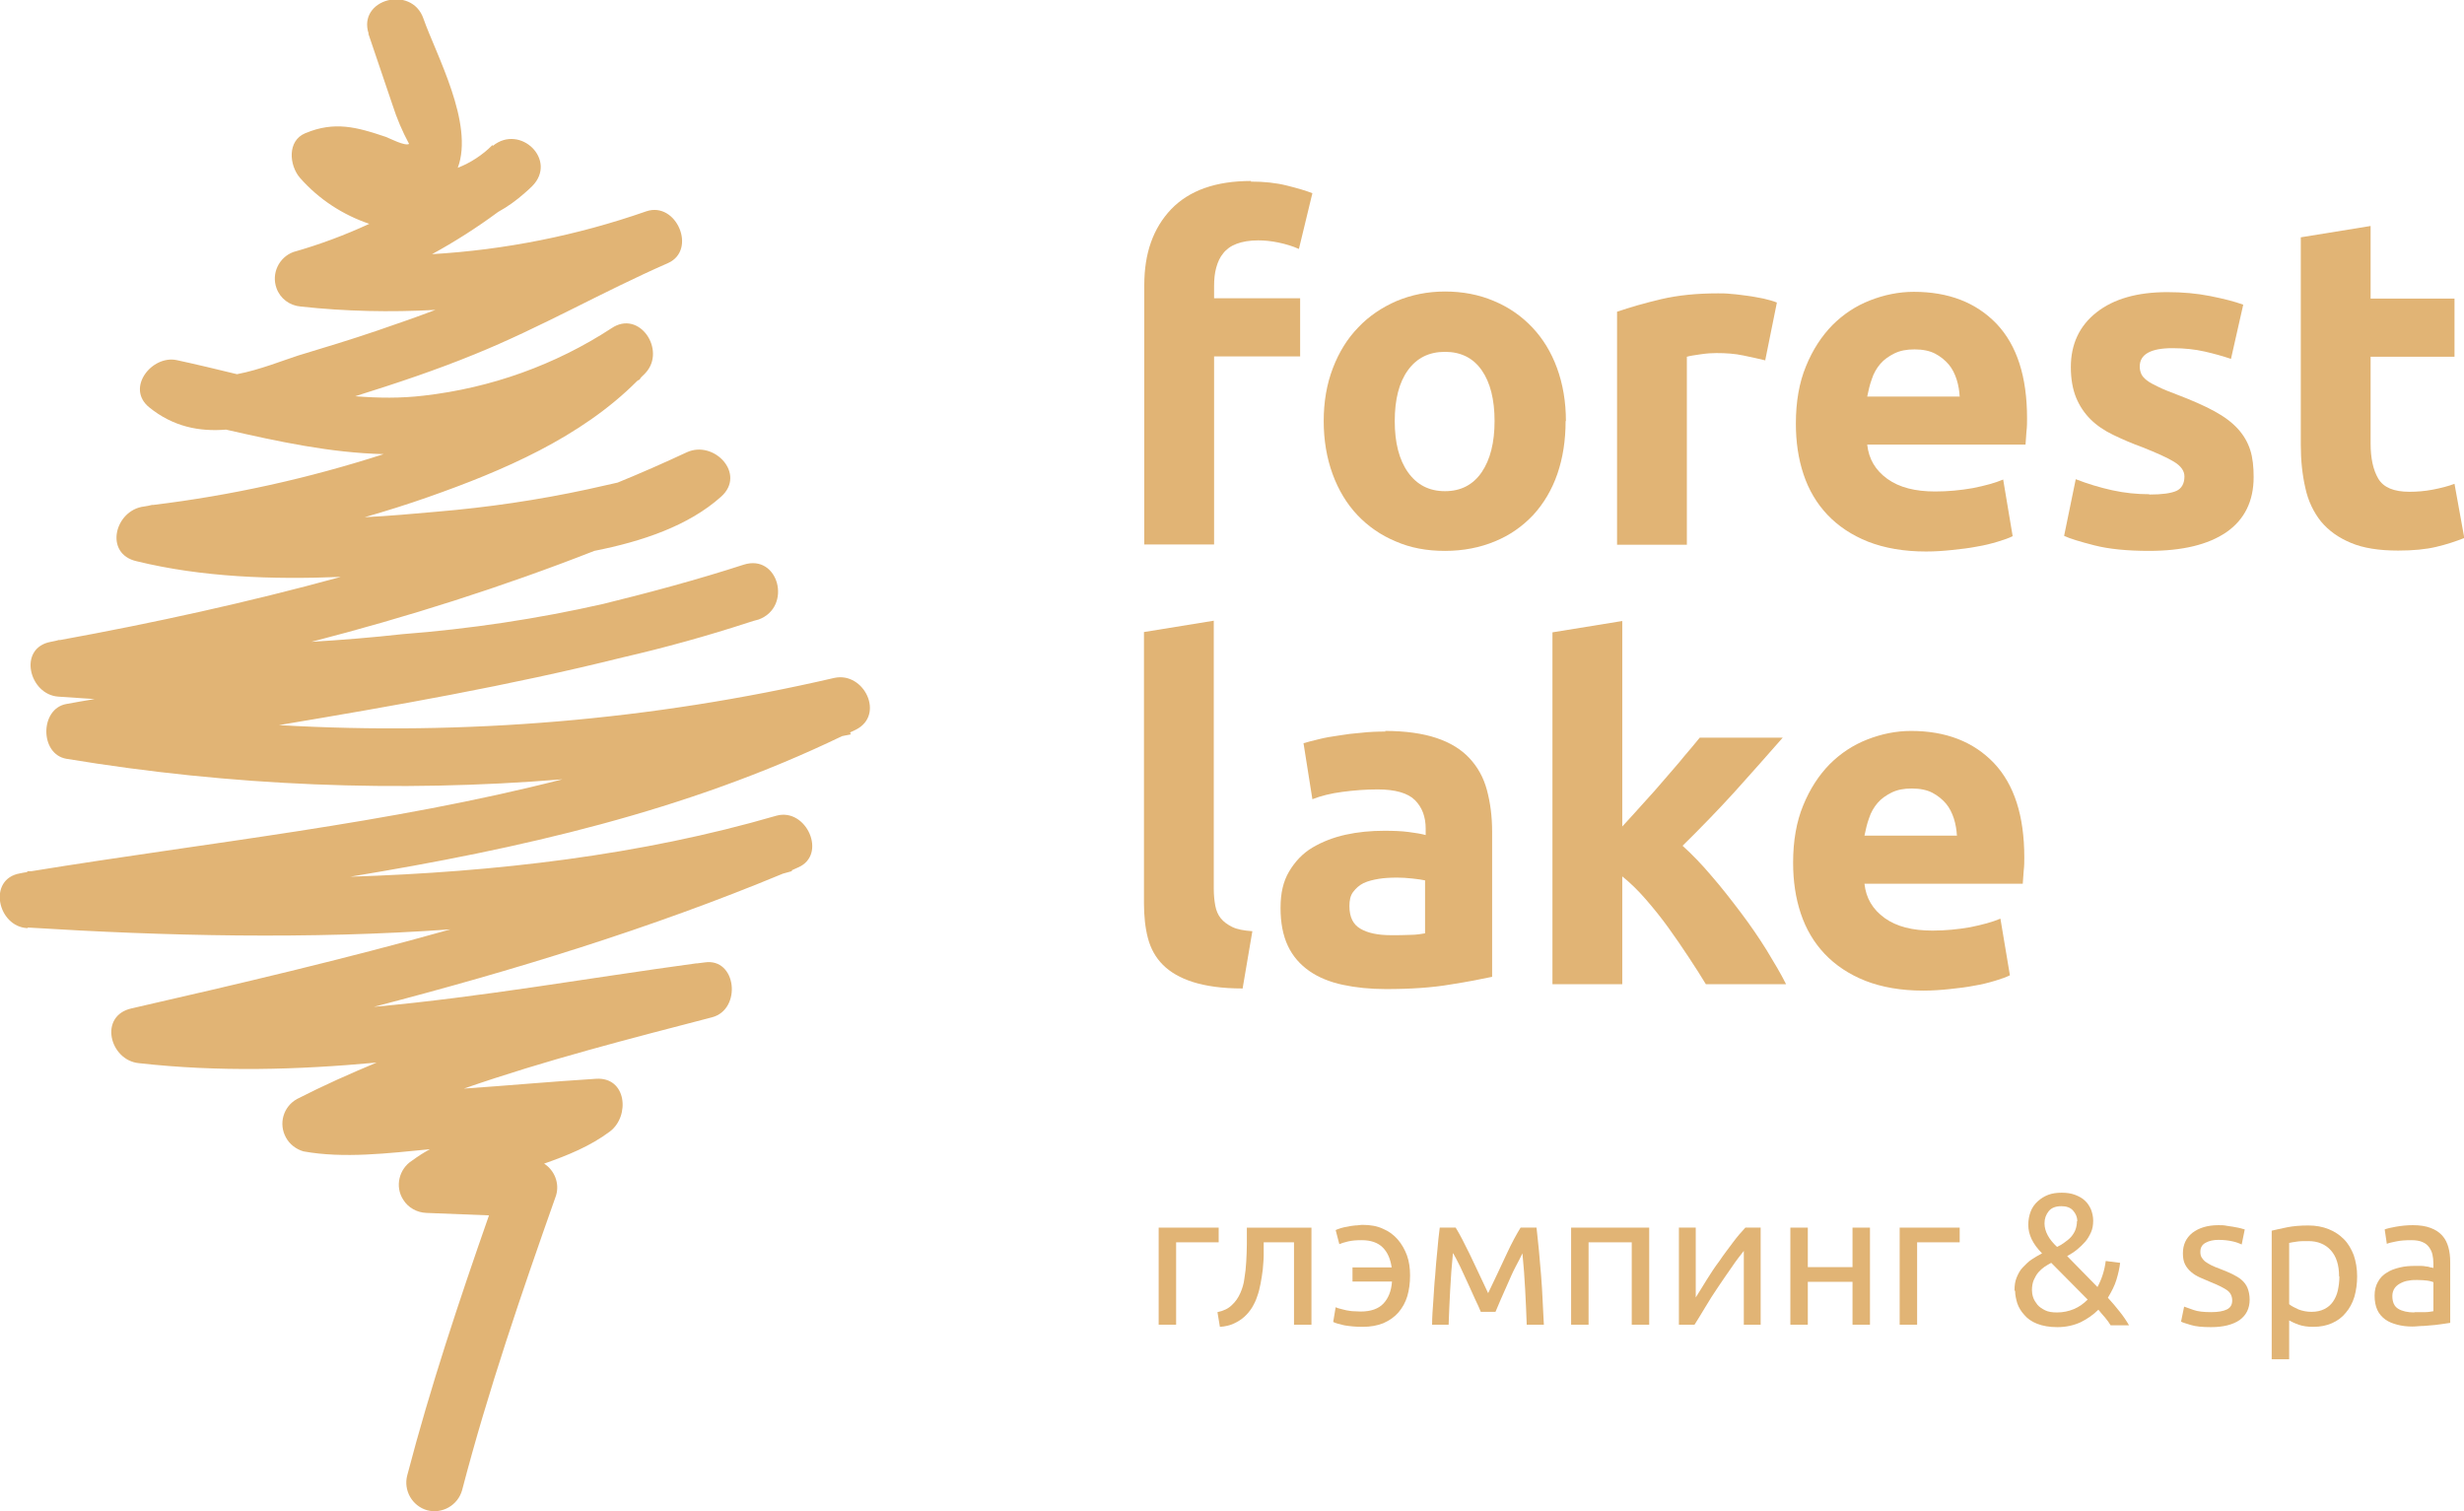 <?xml version="1.0" encoding="UTF-8"?> <svg xmlns="http://www.w3.org/2000/svg" id="_Слой_2" data-name="Слой 2" viewBox="0 0 80.47 49.36"><defs><style> .cls-1 { fill: #e1b475; } </style></defs><g id="_Слой_1-2" data-name="Слой 1"><g><path class="cls-1" d="M.91,30.29c4.49.28,9.17.39,13.8.06-3.45.97-6.95,1.79-10.41,2.58-1.09.24-.72,1.7.24,1.79,2.58.29,5.17.22,7.76-.02-.89.37-1.76.76-2.6,1.19-.45.25-.61.81-.36,1.26.12.22.33.38.57.45,1.32.24,2.78.06,4.13-.07-.2.11-.39.23-.58.37-.43.27-.57.85-.29,1.28.16.26.45.42.76.43l2.04.08c-.98,2.8-1.92,5.62-2.67,8.49-.13.49.16,1,.65,1.14.49.13,1-.16,1.14-.65.85-3.26,1.95-6.46,3.07-9.63.12-.4-.05-.82-.39-1.04.77-.27,1.51-.57,2.15-1.05.66-.5.55-1.79-.46-1.72-1.44.09-2.86.22-4.31.32,2.67-.93,5.46-1.64,8.11-2.33.97-.26.8-1.95-.25-1.79-.08.01-.16.02-.24.03h0s-.02,0-.03,0c-3.47.47-7,1.1-10.53,1.42,4.54-1.18,9.05-2.56,13.36-4.35.1-.03.19-.05.29-.08v-.03c.06-.03.13-.06.2-.09.97-.41.28-1.97-.71-1.69-4.43,1.29-9.17,1.84-13.91,1.99,5.52-.91,10.96-2.13,16.06-4.59.1-.02.19-.04.29-.06l-.03-.06c.06-.03.12-.06.19-.09.96-.48.27-1.91-.71-1.69-5.95,1.38-12.06,1.89-18.13,1.54,3.76-.63,7.53-1.29,11.22-2.21,1.39-.32,2.76-.7,4.11-1.14.11-.04.23-.07.34-.1h0c1.1-.41.65-2.15-.49-1.79-1.51.49-3.04.9-4.58,1.28-2.16.49-4.36.82-6.57.99-.99.11-1.98.19-2.97.25,3.14-.81,6.23-1.79,9.24-2.97,1.57-.31,3.08-.82,4.14-1.77.83-.74-.23-1.86-1.12-1.45-.75.35-1.5.68-2.26.99-.34.08-.68.15-.98.22-1.62.35-3.26.59-4.92.73-.77.07-1.56.14-2.36.18.7-.2,1.4-.42,2.08-.66,2.42-.85,4.98-1.94,6.82-3.79.03-.02.06-.04.09-.05v-.02c.05-.07.13-.13.19-.2.67-.74-.21-2.07-1.12-1.45-1.84,1.2-3.94,1.95-6.13,2.2-.75.09-1.49.08-2.24.02,1.34-.42,2.63-.85,3.9-1.37,2.17-.88,4.17-2.04,6.32-2.98.95-.43.27-2.02-.71-1.69-2.26.79-4.62,1.26-7,1.4.75-.41,1.47-.87,2.16-1.38.31-.17.6-.38.87-.62.08-.07.16-.14.24-.22.84-.85-.39-2.04-1.28-1.32l-.02-.02c-.33.33-.72.58-1.13.74.54-1.44-.71-3.7-1.12-4.87-.38-1.11-2.16-.64-1.79.49h-.01s.79,2.33.79,2.33c.14.44.32.86.54,1.27-.13.08-.63-.18-.76-.23-.95-.32-1.67-.52-2.63-.12-.6.25-.52,1.05-.18,1.45.63.72,1.42,1.22,2.27,1.51-.8.37-1.63.68-2.48.92-.48.18-.72.71-.55,1.18.12.34.43.57.79.6,1.46.16,2.93.19,4.4.11-.63.24-1.27.46-1.91.68-.85.29-1.71.55-2.57.81-.47.15-1.26.47-2,.61-.66-.16-1.32-.32-1.97-.46-.81-.17-1.67.91-.9,1.54.79.64,1.64.8,2.51.73,1.71.39,3.42.76,5.15.8-2.45.79-4.97,1.35-7.53,1.66-.01,0-.02,0-.04,0h0c-.08.02-.17.04-.25.05-.96.11-1.33,1.55-.24,1.79,2.13.52,4.41.6,6.66.51-3.03.83-6.09,1.5-9.16,2.06-.02,0-.03,0-.05,0h0c-.09.03-.17.04-.26.06-1.09.2-.71,1.73.25,1.79.39.03.79.05,1.18.08-.3.05-.61.1-.92.16-.87.15-.88,1.64,0,1.79,5.37.89,10.81,1.11,16.2.67-5.67,1.45-11.57,2.06-17.34,3-.05,0-.09,0-.14,0v.03c-.07.01-.15.02-.23.04-1.08.18-.74,1.75.24,1.79Z"></path><g><path class="cls-1" d="M39.81,40.57h-1.4v2.69h-.57v-3.17h1.96v.48Z"></path><path class="cls-1" d="M41.27,40.57c0,.13,0,.28,0,.43,0,.15-.02.3-.03.46-.02.15-.04.3-.07.45s-.06.29-.11.42c-.04.13-.1.25-.17.37-.07.11-.15.21-.25.3-.1.09-.21.16-.34.22s-.28.1-.46.11l-.08-.48c.2-.04.36-.12.47-.23.12-.11.21-.24.28-.4.06-.14.11-.29.13-.47.03-.17.05-.36.06-.55.01-.19.02-.38.02-.57,0-.19,0-.37,0-.54h2.11v3.17h-.57v-2.69h-1Z"></path><path class="cls-1" d="M46.05,41.66c0,.24-.03.47-.09.67s-.16.38-.29.53c-.13.15-.29.26-.49.35-.2.08-.42.12-.68.12-.23,0-.43-.02-.6-.05-.17-.04-.29-.07-.36-.11l.08-.48s.09.04.15.05c.06.02.13.03.2.05.08.01.15.03.23.03.08,0,.16.01.24.01.33,0,.58-.09.74-.26s.26-.41.28-.72h-1.29v-.46h1.28c-.04-.27-.13-.49-.29-.65-.16-.16-.39-.24-.69-.24-.17,0-.31.01-.44.04s-.22.06-.29.09l-.12-.46s.09-.04.16-.06c.07-.02.14-.04.22-.05.08-.02.16-.03.25-.04.09,0,.17-.02.25-.02.26,0,.48.04.67.13.19.08.35.2.48.35.13.15.23.33.3.52.07.2.1.41.1.65Z"></path><path class="cls-1" d="M47.45,40.93c-.04.4-.07.8-.09,1.2-.02.4-.04.78-.05,1.13h-.54c0-.25.02-.51.04-.78.02-.27.03-.54.06-.82.02-.27.04-.54.07-.81.02-.27.05-.52.08-.76h.52c.13.21.28.5.46.87.17.37.38.79.6,1.27.23-.48.43-.9.6-1.27.17-.37.33-.66.46-.87h.52c.03.24.05.5.08.76.02.27.05.54.07.81.02.27.04.55.05.82s.03.53.04.78h-.56c-.01-.35-.03-.73-.05-1.13s-.05-.8-.09-1.2c-.06.13-.14.28-.23.45s-.17.36-.25.54c-.08.18-.16.36-.23.52-.07.17-.13.3-.17.4h-.48c-.04-.1-.1-.24-.18-.4-.08-.17-.15-.34-.24-.53-.08-.18-.17-.37-.25-.54-.09-.18-.16-.32-.23-.44Z"></path><path class="cls-1" d="M53.86,43.26h-.57v-2.69h-1.41v2.69h-.57v-3.17h2.55v3.17Z"></path><path class="cls-1" d="M57.5,40.09v3.17h-.55v-2.41c-.12.15-.26.33-.4.54-.15.21-.29.42-.44.64-.15.22-.29.44-.42.66-.13.22-.25.41-.35.57h-.51v-3.17h.55v2.28c.11-.17.23-.37.36-.58.13-.21.27-.42.42-.62.14-.21.29-.4.43-.59.14-.19.28-.35.41-.49h.5Z"></path><path class="cls-1" d="M61.07,43.26h-.57v-1.4h-1.46v1.4h-.57v-3.17h.57v1.29h1.46v-1.29h.57v3.17Z"></path><path class="cls-1" d="M64.01,40.57h-1.4v2.69h-.57v-3.17h1.96v.48Z"></path><path class="cls-1" d="M65.79,42.14c0-.16.02-.3.07-.42s.11-.24.2-.33.18-.19.29-.26.22-.14.34-.2c-.3-.3-.45-.61-.45-.93,0-.16.03-.31.08-.44s.13-.24.23-.33c.1-.09.21-.16.34-.21.13-.05.28-.07.44-.07s.31.02.44.07c.13.05.24.11.32.19.09.08.15.18.2.29.04.11.07.23.07.36,0,.14-.02.27-.07.38-.05.11-.11.22-.19.31s-.17.18-.27.26-.21.15-.32.21l.99,1.01c.14-.26.23-.54.27-.85l.47.06c-.02.17-.06.35-.12.55s-.16.39-.28.59c.14.15.27.31.39.46.12.15.22.3.3.44h-.6c-.05-.08-.11-.17-.18-.25-.07-.08-.15-.17-.22-.26-.17.17-.36.3-.58.41-.22.1-.47.16-.76.16-.26,0-.48-.04-.66-.11s-.32-.17-.42-.29c-.11-.12-.18-.24-.23-.38-.04-.14-.07-.27-.07-.4ZM66.36,42.13c0,.07.01.15.04.24.03.09.08.16.14.24.06.07.15.13.25.18.1.05.23.07.39.07.2,0,.38-.04.55-.11.17-.07.32-.18.45-.31l-1.19-1.2c-.07.04-.15.08-.22.13s-.14.11-.2.18-.11.16-.15.25-.06.21-.06.34ZM67.84,39.88c0-.14-.05-.25-.14-.35-.09-.1-.22-.14-.38-.14-.18,0-.32.05-.41.16s-.14.24-.14.4c0,.26.14.52.41.77.09-.04.17-.09.25-.15s.15-.11.21-.18c.06-.07.11-.15.14-.23.03-.08.05-.18.05-.28Z"></path><path class="cls-1" d="M72.21,42.85c.23,0,.4-.03.52-.09s.17-.16.17-.29-.05-.25-.16-.33c-.11-.08-.29-.17-.54-.27-.12-.05-.24-.1-.35-.15s-.21-.11-.29-.18c-.08-.07-.15-.15-.2-.25s-.07-.22-.07-.36c0-.28.1-.5.31-.67.21-.16.49-.25.85-.25.09,0,.18,0,.27.02s.17.02.25.04c.08.01.15.03.2.04.06.02.1.03.14.04l-.1.49c-.06-.03-.16-.07-.29-.1-.13-.03-.29-.05-.47-.05-.16,0-.3.03-.41.09-.12.06-.18.16-.18.3,0,.07.01.13.04.18.03.05.07.1.12.14.06.04.12.08.2.12.08.04.18.08.29.12.15.06.28.11.4.17s.22.12.3.19.15.16.19.26c.04.1.07.23.07.38,0,.29-.11.51-.33.67-.22.15-.53.23-.93.23-.28,0-.5-.02-.66-.07-.16-.05-.27-.08-.32-.11l.1-.49c.06.02.17.06.31.11.14.05.33.07.57.07Z"></path><path class="cls-1" d="M76.98,41.68c0,.24-.03.46-.09.67-.06.2-.16.38-.28.52-.12.15-.27.26-.45.34s-.38.12-.61.12c-.18,0-.34-.02-.48-.07s-.24-.1-.31-.14v1.27h-.57v-4.2c.13-.03.3-.07.5-.11.2-.04.43-.06.7-.06.24,0,.46.04.66.12.2.08.36.19.5.33.14.14.24.32.32.52.07.21.11.44.11.69ZM76.39,41.68c0-.37-.09-.65-.27-.85-.18-.2-.43-.3-.73-.3-.17,0-.3,0-.4.02-.1.01-.17.03-.23.04v2c.07.06.17.11.3.17.13.05.27.08.43.08.16,0,.3-.03.42-.09.12-.06.21-.14.28-.24s.13-.23.16-.37c.03-.14.05-.29.05-.45Z"></path><path class="cls-1" d="M78.8,40.01c.23,0,.42.03.58.09.16.06.28.14.38.25.1.11.16.24.2.38s.06.31.06.49v1.98s-.12.02-.2.03c-.09.01-.19.03-.3.04-.11.01-.23.02-.36.03-.13,0-.25.02-.38.02-.18,0-.34-.02-.49-.06-.15-.04-.28-.09-.39-.17-.11-.08-.2-.18-.26-.31s-.09-.29-.09-.47.04-.33.11-.45c.07-.13.17-.23.29-.3.12-.08.26-.13.43-.17.16-.04.33-.05.51-.05.06,0,.12,0,.18,0,.06,0,.12.01.17.02.06,0,.1.02.14.03.04,0,.07.01.09.02v-.16c0-.09-.01-.19-.03-.28s-.06-.17-.11-.24-.12-.13-.22-.17c-.09-.04-.21-.06-.36-.06-.19,0-.35.01-.49.04-.14.03-.25.05-.31.08l-.07-.47c.07-.03.2-.06.37-.09.17-.03.36-.05.56-.05ZM78.85,42.85c.13,0,.25,0,.36,0,.1,0,.19-.02.26-.03v-.95s-.11-.04-.2-.05c-.09-.01-.2-.02-.33-.02-.09,0-.18,0-.27.02-.1.01-.18.04-.26.08-.08.04-.15.09-.2.16-.05.07-.08.16-.08.26,0,.2.06.34.19.42s.31.12.53.12Z"></path></g><g><path class="cls-1" d="M40.85,5.93c.43,0,.82.04,1.18.13.36.09.63.17.83.25l-.44,1.82c-.2-.09-.43-.16-.67-.21s-.46-.07-.66-.07c-.28,0-.51.04-.7.11s-.34.18-.44.31c-.11.13-.18.29-.23.47s-.07.38-.07.6v.4h2.81v1.9h-2.81v6.14h-2.28v-8.47c0-1.04.29-1.86.88-2.48.59-.61,1.45-.92,2.61-.92Z"></path><path class="cls-1" d="M51.13,13.75c0,.63-.09,1.21-.27,1.73-.18.52-.45.97-.79,1.34-.35.37-.76.66-1.25.86-.48.2-1.03.31-1.63.31s-1.13-.1-1.61-.31c-.48-.2-.9-.49-1.25-.86-.35-.37-.62-.82-.81-1.34s-.29-1.1-.29-1.73.1-1.21.3-1.73.47-.96.83-1.33c.35-.37.77-.65,1.25-.86.48-.2,1.01-.31,1.58-.31s1.11.1,1.6.31c.48.2.9.49,1.25.86.35.37.62.81.81,1.33s.29,1.1.29,1.73ZM48.81,13.75c0-.7-.14-1.26-.42-1.66-.28-.4-.68-.6-1.2-.6s-.92.2-1.21.6-.43.96-.43,1.66.14,1.26.43,1.67c.29.41.69.62,1.21.62s.92-.21,1.2-.62c.28-.41.42-.97.42-1.67Z"></path><path class="cls-1" d="M57.66,11.77c-.2-.05-.44-.1-.72-.16-.28-.06-.57-.08-.89-.08-.14,0-.31.01-.51.04s-.35.05-.45.08v6.14h-2.28v-7.61c.41-.14.89-.28,1.44-.41.56-.13,1.17-.19,1.86-.19.12,0,.27,0,.44.02.17.01.35.04.52.06s.35.06.52.09c.17.04.32.08.44.13l-.38,1.88Z"></path><path class="cls-1" d="M58.65,13.83c0-.71.11-1.34.33-1.87.22-.54.51-.98.86-1.34.36-.36.77-.63,1.23-.81.46-.18.94-.28,1.43-.28,1.14,0,2.04.35,2.71,1.05.66.7.99,1.72.99,3.08,0,.13,0,.28-.02.44-.01.16-.02.3-.03.42h-5.17c.05.47.27.84.66,1.12.39.28.91.41,1.56.41.42,0,.83-.04,1.23-.11.4-.08.73-.17.99-.28l.31,1.85c-.12.06-.29.12-.49.18-.2.06-.43.12-.68.16-.25.05-.52.08-.8.11s-.57.05-.86.05c-.72,0-1.35-.11-1.89-.32-.53-.21-.98-.51-1.33-.88s-.61-.81-.78-1.32-.25-1.06-.25-1.65ZM64,12.96c-.01-.19-.04-.38-.1-.57-.06-.18-.14-.35-.26-.49-.12-.14-.27-.26-.44-.35s-.4-.14-.67-.14-.47.04-.66.13c-.18.09-.34.2-.46.34-.12.14-.22.31-.28.5-.07.19-.11.38-.15.57h3.01Z"></path><path class="cls-1" d="M70.19,16.15c.42,0,.71-.04.89-.12.17-.08.26-.24.26-.47,0-.18-.11-.34-.34-.48s-.57-.29-1.02-.47c-.36-.13-.68-.27-.97-.41-.29-.14-.54-.31-.74-.51-.2-.2-.36-.44-.47-.71-.11-.27-.17-.61-.17-.99,0-.75.28-1.35.84-1.79.56-.44,1.33-.66,2.31-.66.49,0,.96.04,1.41.13.45.09.8.18,1.07.28l-.4,1.77c-.27-.09-.55-.17-.86-.24-.31-.07-.66-.11-1.05-.11-.71,0-1.07.2-1.07.6,0,.09.02.17.05.24.03.07.09.14.18.21s.22.14.37.21c.16.08.36.16.6.25.5.19.91.37,1.24.55.33.18.58.37.77.58s.32.44.4.69c.08.25.11.55.11.88,0,.79-.3,1.39-.89,1.8-.6.41-1.44.61-2.53.61-.71,0-1.31-.06-1.78-.18-.47-.12-.8-.22-.99-.31l.38-1.85c.39.15.78.27,1.19.36.41.09.81.13,1.21.13Z"></path><path class="cls-1" d="M75.14,7.75l2.28-.37v2.37h2.74v1.9h-2.74v2.83c0,.48.08.86.25,1.15.17.29.51.43,1.02.43.24,0,.5-.02.76-.07.26-.05.5-.11.71-.19l.32,1.77c-.28.11-.58.21-.92.29-.34.08-.75.12-1.24.12-.62,0-1.14-.08-1.54-.25-.41-.17-.73-.4-.98-.7-.24-.3-.42-.67-.51-1.09-.1-.43-.15-.9-.15-1.42v-6.75Z"></path><path class="cls-1" d="M40.57,32.28c-.66,0-1.2-.08-1.61-.21-.41-.13-.74-.32-.98-.56-.24-.24-.4-.53-.49-.87-.09-.34-.13-.73-.13-1.15v-8.85l2.28-.37v8.76c0,.2.02.39.05.55.03.16.09.3.18.41s.21.2.37.28.38.12.66.14l-.32,1.88Z"></path><path class="cls-1" d="M45.23,23.87c.67,0,1.23.08,1.68.23.45.15.81.37,1.08.66.27.29.46.63.57,1.04.11.41.17.86.17,1.36v4.74c-.33.07-.78.16-1.36.25-.58.1-1.28.15-2.11.15-.52,0-.99-.05-1.41-.14-.42-.09-.79-.24-1.09-.45s-.54-.48-.7-.82c-.16-.34-.24-.75-.24-1.24s.09-.87.28-1.19.44-.59.76-.78c.32-.19.68-.33,1.08-.42.41-.09.83-.13,1.27-.13.3,0,.56.01.79.04.23.03.42.06.56.1v-.21c0-.39-.12-.7-.35-.93s-.64-.35-1.22-.35c-.39,0-.77.03-1.15.08s-.7.13-.98.24l-.29-1.83c.13-.04.3-.08.5-.13.2-.05.42-.09.65-.12.23-.04.48-.07.74-.09.26-.03.52-.04.79-.04ZM45.41,30.54c.22,0,.44,0,.64-.01.2,0,.37-.03.49-.05v-1.73c-.09-.02-.23-.04-.41-.06s-.35-.03-.5-.03c-.21,0-.42.01-.6.04s-.35.07-.5.14c-.14.07-.25.17-.34.29s-.12.27-.12.46c0,.36.12.6.36.74s.57.21.99.21Z"></path><path class="cls-1" d="M52.99,26.98c.22-.24.46-.5.69-.76.24-.26.47-.52.69-.78.22-.26.44-.5.63-.74.2-.23.37-.44.51-.61h2.71c-.54.62-1.07,1.21-1.58,1.78-.51.56-1.08,1.15-1.69,1.75.31.28.62.6.95.99.33.38.64.78.95,1.19s.59.82.84,1.22c.25.41.47.78.64,1.12h-2.62c-.16-.27-.35-.56-.56-.88-.21-.32-.43-.64-.66-.96-.23-.32-.48-.63-.74-.93s-.52-.55-.77-.75v3.52h-2.28v-11.49l2.28-.37v6.71Z"></path><path class="cls-1" d="M58.56,28.17c0-.71.11-1.34.33-1.87.22-.54.51-.98.86-1.34.36-.36.77-.63,1.23-.81.46-.18.94-.28,1.43-.28,1.14,0,2.04.35,2.71,1.05.66.7.99,1.72.99,3.08,0,.13,0,.28-.02.44-.01.16-.02.3-.03.42h-5.17c.05.47.27.84.66,1.12.39.28.91.41,1.56.41.42,0,.83-.04,1.23-.11.4-.08.73-.17.99-.28l.31,1.85c-.12.06-.29.12-.49.18-.2.06-.43.12-.68.16-.25.05-.52.08-.8.11s-.57.05-.86.05c-.72,0-1.35-.11-1.89-.32-.53-.21-.98-.51-1.33-.88s-.61-.81-.78-1.32-.25-1.06-.25-1.65ZM63.91,27.3c-.01-.19-.04-.38-.1-.57-.06-.18-.14-.35-.26-.49-.12-.14-.27-.26-.44-.35s-.4-.14-.67-.14-.47.04-.66.13c-.18.09-.34.2-.46.34-.12.14-.22.31-.28.5-.07.19-.11.38-.15.57h3.01Z"></path></g></g></g></svg> 